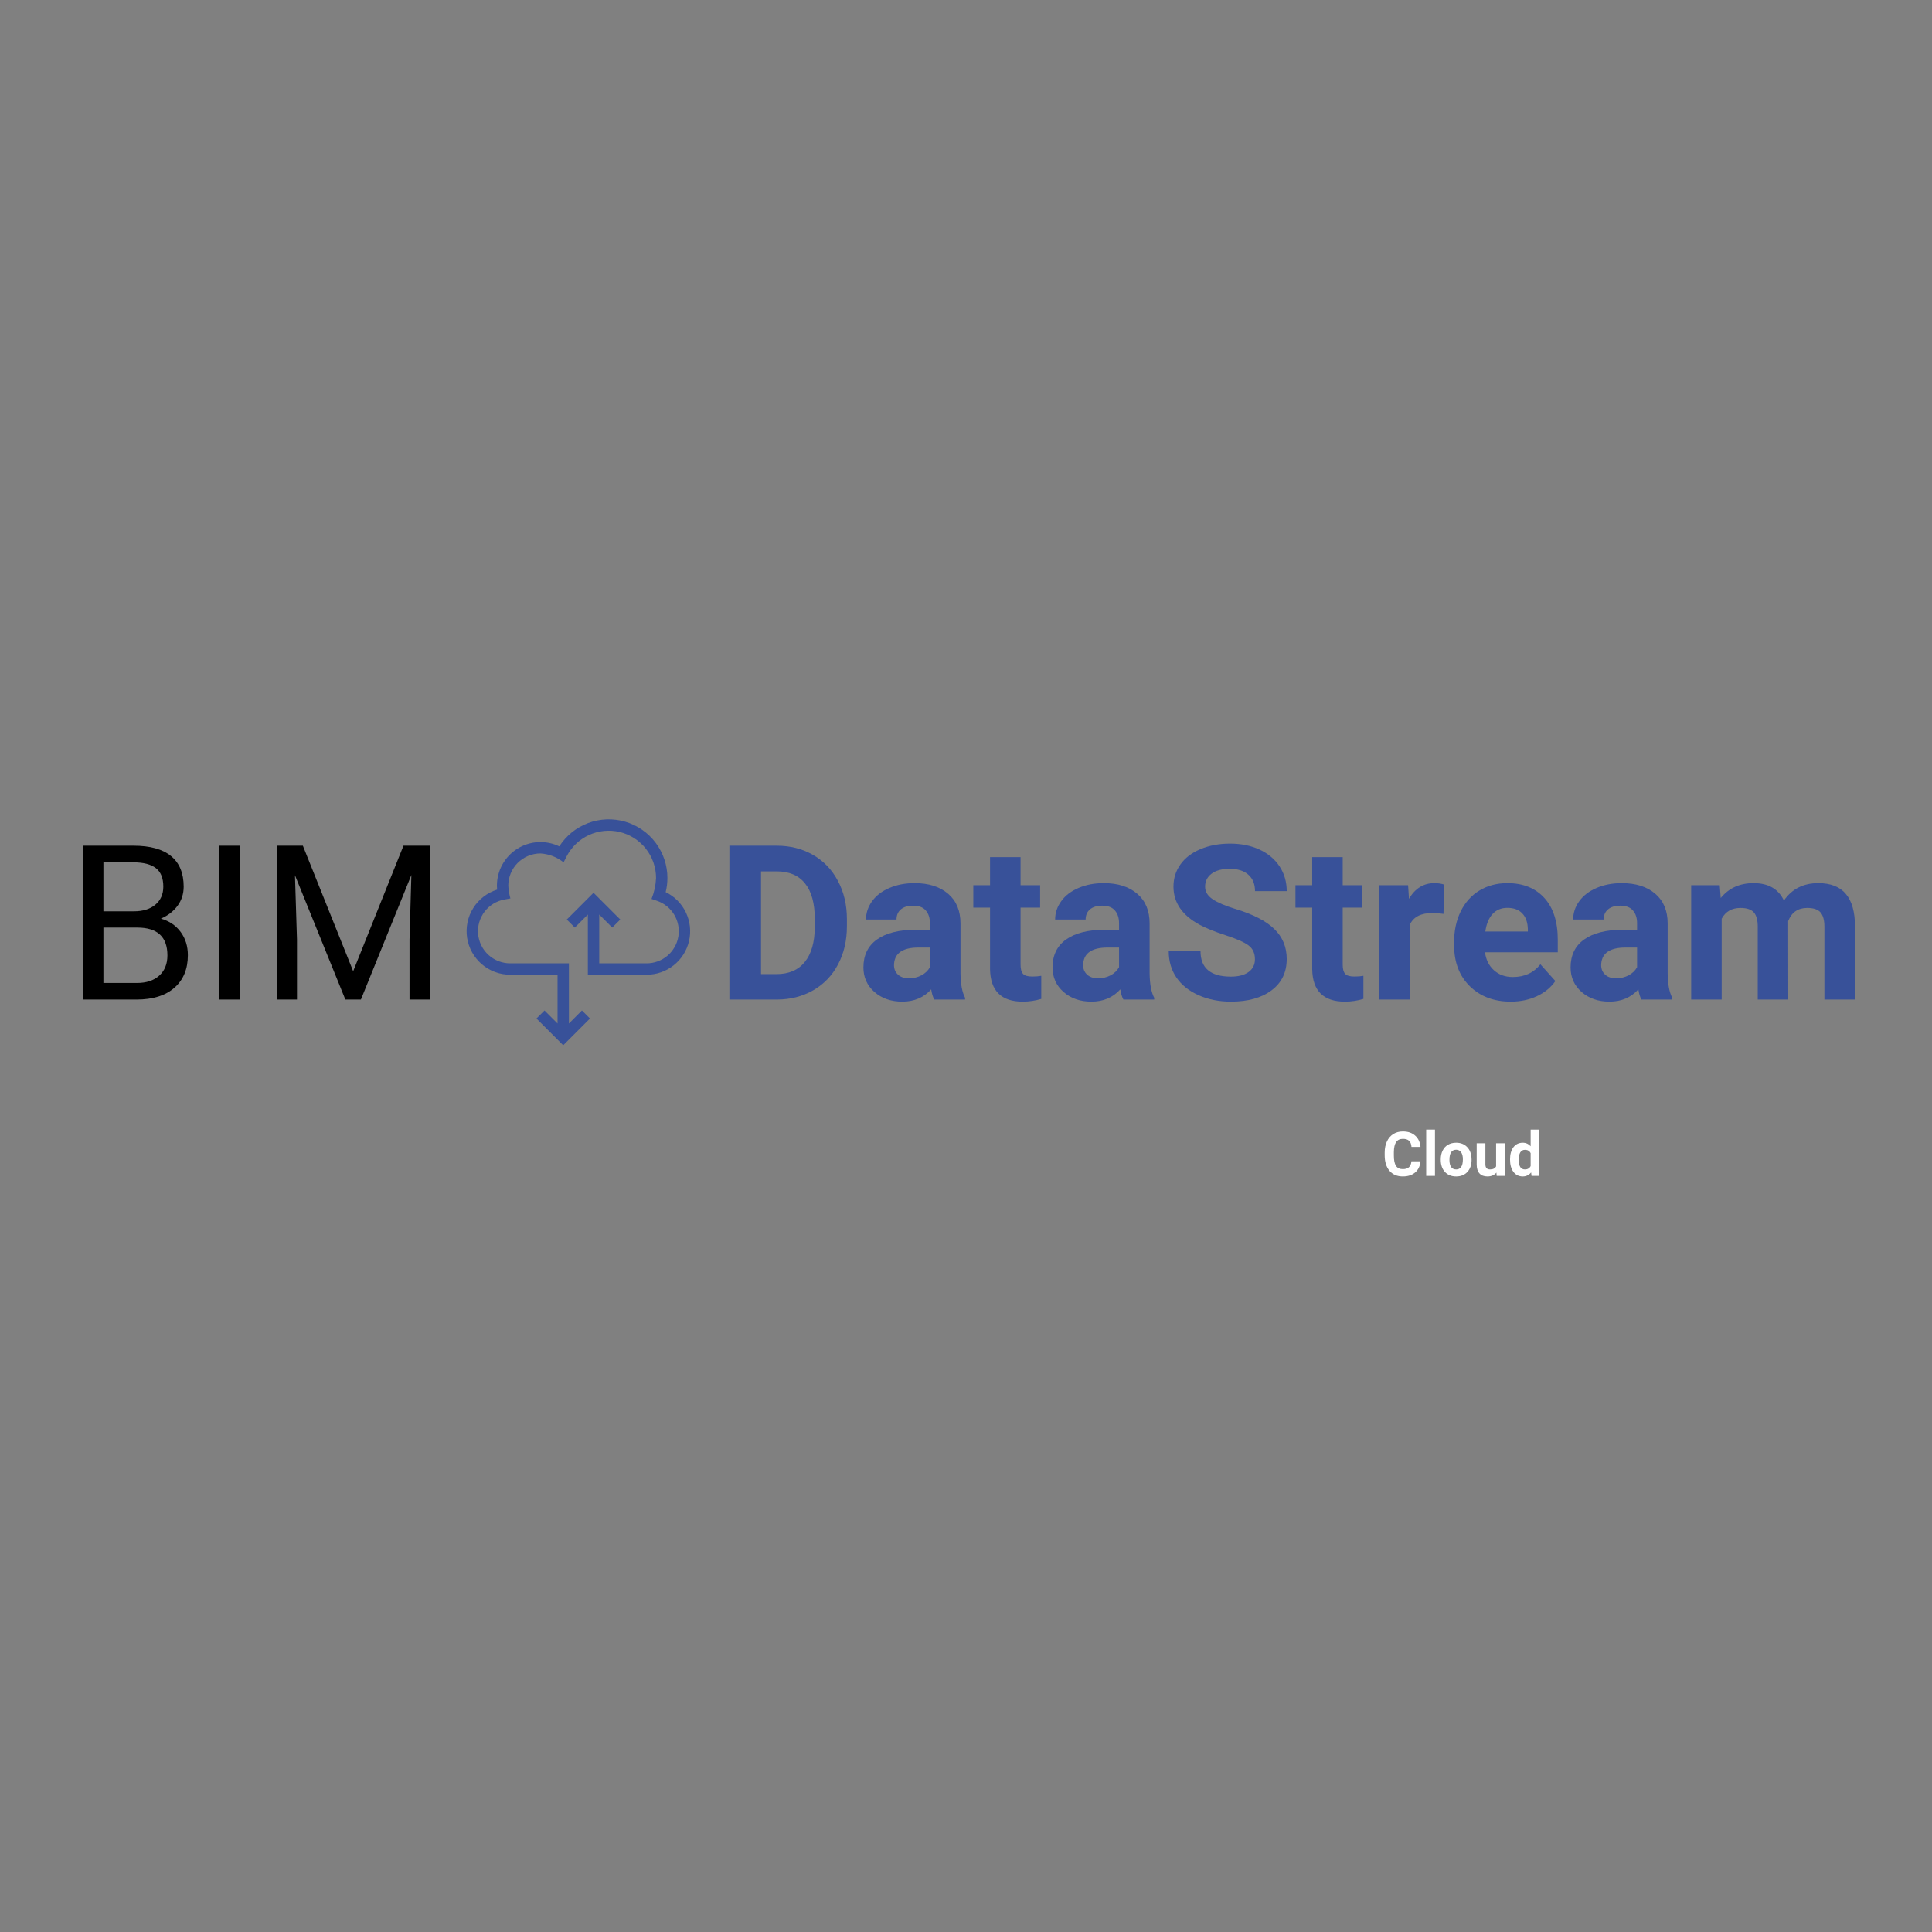 <?xml version="1.0" encoding="UTF-8"?> <svg xmlns="http://www.w3.org/2000/svg" xmlns:xlink="http://www.w3.org/1999/xlink" width="500" zoomAndPan="magnify" viewBox="0 0 375 375" height="500" preserveAspectRatio="xMidYMid meet" version="1.0"><rect x="0" y="0" width="375" height="375" fill="#808080" stroke="none"/><defs><g></g><clipPath id="f29283eaba"><path d="M 90.055 159 L 134 159 L 134 203 L 90.055 203 Z M 90.055 159 " clip-rule="nonzero"></path></clipPath></defs><g fill="#000000" fill-opacity="1"><g transform="translate(12.668, 194.012)"><g><path d="M 3.469 0 L 3.469 -29.859 L 13.234 -29.859 C 16.473 -29.859 18.906 -29.188 20.531 -27.844 C 22.164 -26.508 22.984 -24.531 22.984 -21.906 C 22.984 -20.508 22.586 -19.273 21.797 -18.203 C 21.004 -17.129 19.926 -16.297 18.562 -15.703 C 20.176 -15.254 21.453 -14.395 22.391 -13.125 C 23.328 -11.863 23.797 -10.359 23.797 -8.609 C 23.797 -5.93 22.926 -3.828 21.188 -2.297 C 19.445 -0.766 16.992 0 13.828 0 Z M 7.406 -13.969 L 7.406 -3.219 L 13.906 -3.219 C 15.738 -3.219 17.18 -3.691 18.234 -4.641 C 19.297 -5.598 19.828 -6.91 19.828 -8.578 C 19.828 -12.172 17.875 -13.969 13.969 -13.969 Z M 7.406 -17.125 L 13.344 -17.125 C 15.07 -17.125 16.453 -17.551 17.484 -18.406 C 18.516 -19.27 19.031 -20.441 19.031 -21.922 C 19.031 -23.566 18.551 -24.758 17.594 -25.5 C 16.633 -26.25 15.18 -26.625 13.234 -26.625 L 7.406 -26.625 Z M 7.406 -17.125 "></path></g></g><g transform="translate(38.815, 194.012)"><g><path d="M 7.688 0 L 3.75 0 L 3.75 -29.859 L 7.688 -29.859 Z M 7.688 0 "></path></g></g><g transform="translate(50.238, 194.012)"><g><path d="M 8.547 -29.859 L 18.312 -5.5 L 28.078 -29.859 L 33.188 -29.859 L 33.188 0 L 29.25 0 L 29.25 -11.625 L 29.609 -24.172 L 19.812 0 L 16.797 0 L 7.016 -24.125 L 7.406 -11.625 L 7.406 0 L 3.469 0 L 3.469 -29.859 Z M 8.547 -29.859 "></path></g></g></g><g fill="#000000" fill-opacity="1"><g transform="translate(86.906, 194.012)"><g></g></g><g transform="translate(97.304, 194.012)"><g></g></g><g transform="translate(107.701, 194.012)"><g></g></g><g transform="translate(118.099, 194.012)"><g></g></g><g transform="translate(128.496, 194.012)"><g></g></g></g><g fill="#385199" fill-opacity="1"><g transform="translate(138.902, 194.012)"><g><path d="M 2.672 0 L 2.672 -29.859 L 11.859 -29.859 C 14.484 -29.859 16.828 -29.266 18.891 -28.078 C 20.961 -26.898 22.578 -25.219 23.734 -23.031 C 24.898 -20.852 25.484 -18.379 25.484 -15.609 L 25.484 -14.234 C 25.484 -11.453 24.91 -8.984 23.766 -6.828 C 22.629 -4.672 21.02 -2.992 18.938 -1.797 C 16.863 -0.609 14.523 -0.008 11.922 0 Z M 8.812 -24.875 L 8.812 -4.938 L 11.797 -4.938 C 14.203 -4.938 16.039 -5.723 17.312 -7.297 C 18.582 -8.867 19.227 -11.117 19.25 -14.047 L 19.25 -15.625 C 19.25 -18.664 18.617 -20.969 17.359 -22.531 C 16.109 -24.094 14.273 -24.875 11.859 -24.875 Z M 8.812 -24.875 "></path></g></g><g transform="translate(166.198, 194.012)"><g><path d="M 15.141 0 C 14.859 -0.531 14.66 -1.191 14.547 -1.984 C 13.109 -0.391 11.238 0.406 8.938 0.406 C 6.77 0.406 4.969 -0.219 3.531 -1.469 C 2.102 -2.727 1.391 -4.316 1.391 -6.234 C 1.391 -8.586 2.258 -10.391 4 -11.641 C 5.75 -12.898 8.27 -13.539 11.562 -13.562 L 14.297 -13.562 L 14.297 -14.828 C 14.297 -15.848 14.031 -16.664 13.5 -17.281 C 12.977 -17.906 12.148 -18.219 11.016 -18.219 C 10.016 -18.219 9.227 -17.977 8.656 -17.5 C 8.094 -17.02 7.812 -16.363 7.812 -15.531 L 1.891 -15.531 C 1.891 -16.812 2.285 -18 3.078 -19.094 C 3.867 -20.188 4.988 -21.039 6.438 -21.656 C 7.883 -22.281 9.516 -22.594 11.328 -22.594 C 14.055 -22.594 16.223 -21.906 17.828 -20.531 C 19.43 -19.164 20.234 -17.238 20.234 -14.75 L 20.234 -5.125 C 20.254 -3.02 20.551 -1.426 21.125 -0.344 L 21.125 0 Z M 10.234 -4.125 C 11.109 -4.125 11.914 -4.316 12.656 -4.703 C 13.395 -5.098 13.941 -5.625 14.297 -6.281 L 14.297 -10.094 L 12.078 -10.094 C 9.109 -10.094 7.531 -9.066 7.344 -7.016 L 7.328 -6.672 C 7.328 -5.93 7.582 -5.32 8.094 -4.844 C 8.613 -4.363 9.328 -4.125 10.234 -4.125 Z M 10.234 -4.125 "></path></g></g><g transform="translate(188.716, 194.012)"><g><path d="M 9.375 -27.641 L 9.375 -22.188 L 13.172 -22.188 L 13.172 -17.844 L 9.375 -17.844 L 9.375 -6.766 C 9.375 -5.941 9.531 -5.352 9.844 -5 C 10.156 -4.645 10.758 -4.469 11.656 -4.469 C 12.312 -4.469 12.891 -4.516 13.391 -4.609 L 13.391 -0.125 C 12.234 0.227 11.035 0.406 9.797 0.406 C 5.641 0.406 3.523 -1.691 3.453 -5.891 L 3.453 -17.844 L 0.203 -17.844 L 0.203 -22.188 L 3.453 -22.188 L 3.453 -27.641 Z M 9.375 -27.641 "></path></g></g><g transform="translate(202.907, 194.012)"><g><path d="M 15.141 0 C 14.859 -0.531 14.66 -1.191 14.547 -1.984 C 13.109 -0.391 11.238 0.406 8.938 0.406 C 6.77 0.406 4.969 -0.219 3.531 -1.469 C 2.102 -2.727 1.391 -4.316 1.391 -6.234 C 1.391 -8.586 2.258 -10.391 4 -11.641 C 5.75 -12.898 8.27 -13.539 11.562 -13.562 L 14.297 -13.562 L 14.297 -14.828 C 14.297 -15.848 14.031 -16.664 13.5 -17.281 C 12.977 -17.906 12.148 -18.219 11.016 -18.219 C 10.016 -18.219 9.227 -17.977 8.656 -17.5 C 8.094 -17.02 7.812 -16.363 7.812 -15.531 L 1.891 -15.531 C 1.891 -16.812 2.285 -18 3.078 -19.094 C 3.867 -20.188 4.988 -21.039 6.438 -21.656 C 7.883 -22.281 9.516 -22.594 11.328 -22.594 C 14.055 -22.594 16.223 -21.906 17.828 -20.531 C 19.43 -19.164 20.234 -17.238 20.234 -14.75 L 20.234 -5.125 C 20.254 -3.02 20.551 -1.426 21.125 -0.344 L 21.125 0 Z M 10.234 -4.125 C 11.109 -4.125 11.914 -4.316 12.656 -4.703 C 13.395 -5.098 13.941 -5.625 14.297 -6.281 L 14.297 -10.094 L 12.078 -10.094 C 9.109 -10.094 7.531 -9.066 7.344 -7.016 L 7.328 -6.672 C 7.328 -5.93 7.582 -5.32 8.094 -4.844 C 8.613 -4.363 9.328 -4.125 10.234 -4.125 Z M 10.234 -4.125 "></path></g></g><g transform="translate(225.425, 194.012)"><g><path d="M 18.156 -7.828 C 18.156 -8.992 17.742 -9.883 16.922 -10.5 C 16.098 -11.125 14.617 -11.781 12.484 -12.469 C 10.359 -13.164 8.672 -13.848 7.422 -14.516 C 4.035 -16.348 2.344 -18.816 2.344 -21.922 C 2.344 -23.535 2.797 -24.973 3.703 -26.234 C 4.609 -27.504 5.91 -28.492 7.609 -29.203 C 9.316 -29.91 11.227 -30.266 13.344 -30.266 C 15.477 -30.266 17.379 -29.879 19.047 -29.109 C 20.711 -28.336 22.008 -27.25 22.938 -25.844 C 23.863 -24.438 24.328 -22.836 24.328 -21.047 L 18.172 -21.047 C 18.172 -22.41 17.738 -23.473 16.875 -24.234 C 16.02 -24.992 14.812 -25.375 13.25 -25.375 C 11.75 -25.375 10.578 -25.055 9.734 -24.422 C 8.898 -23.785 8.484 -22.945 8.484 -21.906 C 8.484 -20.938 8.973 -20.125 9.953 -19.469 C 10.93 -18.812 12.375 -18.191 14.281 -17.609 C 17.781 -16.555 20.328 -15.25 21.922 -13.688 C 23.523 -12.133 24.328 -10.195 24.328 -7.875 C 24.328 -5.289 23.348 -3.266 21.391 -1.797 C 19.43 -0.328 16.801 0.406 13.5 0.406 C 11.195 0.406 9.102 -0.008 7.219 -0.844 C 5.332 -1.688 3.895 -2.836 2.906 -4.297 C 1.914 -5.766 1.422 -7.461 1.422 -9.391 L 7.594 -9.391 C 7.594 -6.098 9.562 -4.453 13.5 -4.453 C 14.957 -4.453 16.098 -4.75 16.922 -5.344 C 17.742 -5.938 18.156 -6.766 18.156 -7.828 Z M 18.156 -7.828 "></path></g></g><g transform="translate(251.244, 194.012)"><g><path d="M 9.375 -27.641 L 9.375 -22.188 L 13.172 -22.188 L 13.172 -17.844 L 9.375 -17.844 L 9.375 -6.766 C 9.375 -5.941 9.531 -5.352 9.844 -5 C 10.156 -4.645 10.758 -4.469 11.656 -4.469 C 12.312 -4.469 12.891 -4.516 13.391 -4.609 L 13.391 -0.125 C 12.234 0.227 11.035 0.406 9.797 0.406 C 5.641 0.406 3.523 -1.691 3.453 -5.891 L 3.453 -17.844 L 0.203 -17.844 L 0.203 -22.188 L 3.453 -22.188 L 3.453 -27.641 Z M 9.375 -27.641 "></path></g></g><g transform="translate(265.436, 194.012)"><g><path d="M 14.75 -16.625 C 13.938 -16.738 13.223 -16.797 12.609 -16.797 C 10.367 -16.797 8.898 -16.035 8.203 -14.516 L 8.203 0 L 2.281 0 L 2.281 -22.188 L 7.875 -22.188 L 8.047 -19.547 C 9.234 -21.578 10.879 -22.594 12.984 -22.594 C 13.641 -22.594 14.254 -22.504 14.828 -22.328 Z M 14.75 -16.625 "></path></g></g><g transform="translate(280.755, 194.012)"><g><path d="M 12.484 0.406 C 9.234 0.406 6.586 -0.586 4.547 -2.578 C 2.504 -4.578 1.484 -7.238 1.484 -10.562 L 1.484 -11.141 C 1.484 -13.367 1.91 -15.359 2.766 -17.109 C 3.629 -18.867 4.848 -20.223 6.422 -21.172 C 8.004 -22.117 9.805 -22.594 11.828 -22.594 C 14.867 -22.594 17.258 -21.633 19 -19.719 C 20.738 -17.812 21.609 -15.102 21.609 -11.594 L 21.609 -9.172 L 7.484 -9.172 C 7.672 -7.723 8.25 -6.562 9.219 -5.688 C 10.188 -4.812 11.406 -4.375 12.875 -4.375 C 15.156 -4.375 16.941 -5.195 18.234 -6.844 L 21.141 -3.594 C 20.254 -2.332 19.051 -1.348 17.531 -0.641 C 16.02 0.055 14.336 0.406 12.484 0.406 Z M 11.812 -17.797 C 10.633 -17.797 9.68 -17.398 8.953 -16.609 C 8.223 -15.816 7.754 -14.68 7.547 -13.203 L 15.797 -13.203 L 15.797 -13.672 C 15.766 -14.984 15.406 -16 14.719 -16.719 C 14.039 -17.438 13.07 -17.797 11.812 -17.797 Z M 11.812 -17.797 "></path></g></g><g transform="translate(303.457, 194.012)"><g><path d="M 15.141 0 C 14.859 -0.531 14.66 -1.191 14.547 -1.984 C 13.109 -0.391 11.238 0.406 8.938 0.406 C 6.77 0.406 4.969 -0.219 3.531 -1.469 C 2.102 -2.727 1.391 -4.316 1.391 -6.234 C 1.391 -8.586 2.258 -10.391 4 -11.641 C 5.75 -12.898 8.27 -13.539 11.562 -13.562 L 14.297 -13.562 L 14.297 -14.828 C 14.297 -15.848 14.031 -16.664 13.5 -17.281 C 12.977 -17.906 12.148 -18.219 11.016 -18.219 C 10.016 -18.219 9.227 -17.977 8.656 -17.5 C 8.094 -17.02 7.812 -16.363 7.812 -15.531 L 1.891 -15.531 C 1.891 -16.812 2.285 -18 3.078 -19.094 C 3.867 -20.188 4.988 -21.039 6.438 -21.656 C 7.883 -22.281 9.516 -22.594 11.328 -22.594 C 14.055 -22.594 16.223 -21.906 17.828 -20.531 C 19.43 -19.164 20.234 -17.238 20.234 -14.75 L 20.234 -5.125 C 20.254 -3.02 20.551 -1.426 21.125 -0.344 L 21.125 0 Z M 10.234 -4.125 C 11.109 -4.125 11.914 -4.316 12.656 -4.703 C 13.395 -5.098 13.941 -5.625 14.297 -6.281 L 14.297 -10.094 L 12.078 -10.094 C 9.109 -10.094 7.531 -9.066 7.344 -7.016 L 7.328 -6.672 C 7.328 -5.93 7.582 -5.32 8.094 -4.844 C 8.613 -4.363 9.328 -4.125 10.234 -4.125 Z M 10.234 -4.125 "></path></g></g><g transform="translate(325.975, 194.012)"><g><path d="M 7.828 -22.188 L 8.016 -19.703 C 9.586 -21.629 11.711 -22.594 14.391 -22.594 C 17.254 -22.594 19.219 -21.469 20.281 -19.219 C 21.844 -21.469 24.066 -22.594 26.953 -22.594 C 29.359 -22.594 31.145 -21.891 32.312 -20.484 C 33.488 -19.086 34.078 -16.984 34.078 -14.172 L 34.078 0 L 28.141 0 L 28.141 -14.156 C 28.141 -15.406 27.891 -16.32 27.391 -16.906 C 26.898 -17.488 26.035 -17.781 24.797 -17.781 C 23.016 -17.781 21.785 -16.93 21.109 -15.234 L 21.125 0 L 15.203 0 L 15.203 -14.125 C 15.203 -15.414 14.945 -16.348 14.438 -16.922 C 13.926 -17.492 13.066 -17.781 11.859 -17.781 C 10.172 -17.781 8.953 -17.082 8.203 -15.688 L 8.203 0 L 2.281 0 L 2.281 -22.188 Z M 7.828 -22.188 "></path></g></g></g><g fill="#ffffff" fill-opacity="1"><g transform="translate(268.267, 228.241)"><g><path d="M 7.438 -2.828 C 7.375 -1.922 7.035 -1.203 6.422 -0.672 C 5.816 -0.148 5.016 0.109 4.016 0.109 C 2.922 0.109 2.062 -0.254 1.438 -0.984 C 0.812 -1.723 0.5 -2.734 0.5 -4.016 L 0.5 -4.531 C 0.5 -5.344 0.645 -6.062 0.938 -6.688 C 1.227 -7.312 1.641 -7.789 2.172 -8.125 C 2.703 -8.457 3.32 -8.625 4.031 -8.625 C 5.02 -8.625 5.812 -8.359 6.406 -7.828 C 7.008 -7.305 7.359 -6.57 7.453 -5.625 L 5.703 -5.625 C 5.66 -6.176 5.504 -6.57 5.234 -6.812 C 4.973 -7.062 4.57 -7.188 4.031 -7.188 C 3.445 -7.188 3.008 -6.977 2.719 -6.562 C 2.438 -6.145 2.289 -5.492 2.281 -4.609 L 2.281 -3.969 C 2.281 -3.051 2.414 -2.379 2.688 -1.953 C 2.969 -1.523 3.41 -1.312 4.016 -1.312 C 4.555 -1.312 4.957 -1.438 5.219 -1.688 C 5.488 -1.938 5.645 -2.316 5.688 -2.828 Z M 7.438 -2.828 "></path></g></g></g><g fill="#ffffff" fill-opacity="1"><g transform="translate(276.088, 228.241)"><g><path d="M 2.438 0 L 0.734 0 L 0.734 -8.984 L 2.438 -8.984 Z M 2.438 0 "></path></g></g></g><g fill="#ffffff" fill-opacity="1"><g transform="translate(279.257, 228.241)"><g><path d="M 0.391 -3.219 C 0.391 -3.844 0.508 -4.398 0.75 -4.891 C 0.988 -5.391 1.332 -5.77 1.781 -6.031 C 2.238 -6.301 2.77 -6.438 3.375 -6.438 C 4.227 -6.438 4.922 -6.176 5.453 -5.656 C 5.992 -5.133 6.297 -4.426 6.359 -3.531 L 6.375 -3.094 C 6.375 -2.125 6.102 -1.348 5.562 -0.766 C 5.02 -0.18 4.289 0.109 3.375 0.109 C 2.469 0.109 1.742 -0.18 1.203 -0.766 C 0.66 -1.348 0.391 -2.141 0.391 -3.141 Z M 2.078 -3.094 C 2.078 -2.5 2.188 -2.039 2.406 -1.719 C 2.633 -1.406 2.961 -1.25 3.391 -1.25 C 3.797 -1.25 4.113 -1.406 4.344 -1.719 C 4.57 -2.031 4.688 -2.531 4.688 -3.219 C 4.688 -3.812 4.57 -4.27 4.344 -4.594 C 4.113 -4.914 3.789 -5.078 3.375 -5.078 C 2.957 -5.078 2.633 -4.914 2.406 -4.594 C 2.188 -4.27 2.078 -3.77 2.078 -3.094 Z M 2.078 -3.094 "></path></g></g></g><g fill="#ffffff" fill-opacity="1"><g transform="translate(286.016, 228.241)"><g><path d="M 4.438 -0.641 C 4.02 -0.141 3.441 0.109 2.703 0.109 C 2.023 0.109 1.508 -0.082 1.156 -0.469 C 0.801 -0.852 0.617 -1.426 0.609 -2.188 L 0.609 -6.328 L 2.297 -6.328 L 2.297 -2.234 C 2.297 -1.578 2.598 -1.25 3.203 -1.25 C 3.773 -1.25 4.164 -1.445 4.375 -1.844 L 4.375 -6.328 L 6.078 -6.328 L 6.078 0 L 4.484 0 Z M 4.438 -0.641 "></path></g></g></g><g fill="#ffffff" fill-opacity="1"><g transform="translate(292.705, 228.241)"><g><path d="M 0.391 -3.203 C 0.391 -4.191 0.609 -4.977 1.047 -5.562 C 1.492 -6.145 2.098 -6.438 2.859 -6.438 C 3.473 -6.438 3.984 -6.207 4.391 -5.75 L 4.391 -8.984 L 6.078 -8.984 L 6.078 0 L 4.562 0 L 4.484 -0.672 C 4.055 -0.148 3.516 0.109 2.859 0.109 C 2.109 0.109 1.508 -0.18 1.062 -0.766 C 0.613 -1.348 0.391 -2.16 0.391 -3.203 Z M 2.078 -3.078 C 2.078 -2.492 2.176 -2.039 2.375 -1.719 C 2.582 -1.406 2.883 -1.25 3.281 -1.25 C 3.801 -1.25 4.172 -1.469 4.391 -1.906 L 4.391 -4.406 C 4.18 -4.844 3.816 -5.062 3.297 -5.062 C 2.484 -5.062 2.078 -4.398 2.078 -3.078 Z M 2.078 -3.078 "></path></g></g></g><g clip-path="url(#f29283eaba)"><path fill="#385199" d="M 129.207 173.164 C 129.43 172.27 129.543 171.359 129.543 170.434 C 129.547 169.824 129.496 169.215 129.398 168.613 C 129.301 168.008 129.156 167.414 128.961 166.836 C 128.77 166.254 128.531 165.691 128.246 165.152 C 127.965 164.609 127.641 164.094 127.273 163.602 C 126.906 163.113 126.504 162.656 126.062 162.23 C 125.621 161.805 125.152 161.418 124.648 161.07 C 124.145 160.723 123.617 160.414 123.066 160.152 C 122.516 159.887 121.945 159.668 121.359 159.496 C 120.77 159.324 120.172 159.199 119.566 159.125 C 118.961 159.047 118.352 159.023 117.738 159.043 C 117.129 159.066 116.523 159.137 115.922 159.258 C 115.32 159.375 114.734 159.543 114.16 159.758 C 113.59 159.973 113.035 160.23 112.504 160.535 C 111.973 160.836 111.469 161.18 110.992 161.566 C 110.52 161.949 110.074 162.371 109.668 162.824 C 109.258 163.281 108.891 163.766 108.559 164.281 C 108.238 164.125 107.91 163.992 107.57 163.883 C 107.234 163.77 106.891 163.68 106.539 163.609 C 106.191 163.539 105.84 163.492 105.484 163.469 C 105.129 163.445 104.773 163.441 104.418 163.465 C 104.062 163.484 103.711 163.527 103.359 163.59 C 103.012 163.656 102.668 163.742 102.328 163.852 C 101.988 163.961 101.656 164.09 101.336 164.238 C 101.012 164.391 100.699 164.559 100.398 164.75 C 100.098 164.938 99.809 165.148 99.535 165.371 C 99.262 165.598 99 165.84 98.758 166.102 C 98.512 166.359 98.285 166.633 98.074 166.922 C 97.863 167.207 97.676 167.508 97.504 167.82 C 97.332 168.129 97.18 168.453 97.047 168.781 C 96.918 169.113 96.805 169.453 96.719 169.797 C 96.629 170.141 96.562 170.488 96.516 170.844 C 96.473 171.195 96.449 171.551 96.449 171.906 C 96.449 172.16 96.465 172.418 96.488 172.676 C 96.012 172.828 95.551 173.02 95.105 173.25 C 94.664 173.48 94.242 173.75 93.848 174.059 C 93.449 174.363 93.082 174.703 92.746 175.074 C 92.41 175.445 92.109 175.844 91.848 176.27 C 91.582 176.695 91.355 177.141 91.168 177.605 C 90.984 178.07 90.84 178.551 90.738 179.039 C 90.641 179.531 90.582 180.027 90.57 180.527 C 90.559 181.027 90.59 181.527 90.664 182.023 C 90.742 182.516 90.859 183.004 91.023 183.477 C 91.184 183.949 91.387 184.406 91.633 184.844 C 91.875 185.281 92.156 185.695 92.473 186.082 C 92.789 186.473 93.137 186.828 93.516 187.156 C 93.898 187.48 94.305 187.77 94.734 188.023 C 95.168 188.277 95.617 188.492 96.09 188.664 C 96.559 188.84 97.039 188.969 97.535 189.059 C 98.027 189.145 98.523 189.188 99.023 189.188 L 108.219 189.188 L 108.219 198.66 L 105.688 196.133 L 104.129 197.691 L 109.32 202.883 L 114.512 197.691 L 112.953 196.133 L 110.426 198.66 L 110.426 186.984 L 99.023 186.984 C 98.637 186.984 98.254 186.949 97.875 186.875 C 97.492 186.805 97.121 186.699 96.762 186.562 C 96.398 186.422 96.055 186.25 95.727 186.043 C 95.398 185.84 95.09 185.609 94.805 185.348 C 94.52 185.086 94.258 184.801 94.027 184.492 C 93.793 184.18 93.59 183.852 93.422 183.504 C 93.25 183.16 93.109 182.797 93.008 182.426 C 92.902 182.055 92.832 181.672 92.797 181.289 C 92.766 180.902 92.766 180.516 92.805 180.133 C 92.84 179.746 92.914 179.367 93.023 178.996 C 93.133 178.625 93.273 178.266 93.449 177.922 C 93.621 177.574 93.828 177.25 94.062 176.941 C 94.297 176.633 94.562 176.352 94.848 176.094 C 95.137 175.836 95.445 175.605 95.777 175.402 C 96.109 175.203 96.457 175.035 96.816 174.898 C 97.18 174.762 97.551 174.66 97.934 174.594 L 99.066 174.391 C 98.84 173.578 98.703 172.75 98.656 171.906 C 98.656 171.496 98.699 171.09 98.777 170.688 C 98.859 170.285 98.977 169.895 99.133 169.516 C 99.293 169.137 99.484 168.777 99.711 168.434 C 99.941 168.094 100.199 167.777 100.488 167.488 C 100.781 167.199 101.098 166.938 101.438 166.711 C 101.777 166.484 102.137 166.289 102.516 166.133 C 102.895 165.977 103.285 165.855 103.688 165.777 C 104.09 165.695 104.496 165.656 104.91 165.656 C 106.582 165.77 108.078 166.348 109.391 167.387 L 109.953 166.281 C 110.188 165.824 110.453 165.391 110.758 164.977 C 111.062 164.562 111.398 164.18 111.77 163.82 C 112.137 163.465 112.535 163.141 112.957 162.852 C 113.379 162.562 113.824 162.309 114.289 162.094 C 114.754 161.879 115.234 161.703 115.73 161.566 C 116.223 161.434 116.727 161.34 117.238 161.289 C 117.746 161.238 118.258 161.23 118.77 161.262 C 119.281 161.297 119.789 161.375 120.285 161.492 C 120.785 161.613 121.27 161.773 121.742 161.973 C 122.215 162.176 122.668 162.414 123.102 162.688 C 123.531 162.965 123.938 163.277 124.316 163.621 C 124.699 163.965 125.047 164.336 125.363 164.742 C 125.684 165.145 125.965 165.57 126.211 166.02 C 126.457 166.469 126.664 166.938 126.832 167.422 C 127 167.906 127.125 168.402 127.211 168.906 C 127.297 169.414 127.34 169.922 127.34 170.434 C 127.273 171.836 126.98 173.184 126.461 174.484 L 127.508 174.844 C 128.211 175.082 128.848 175.43 129.426 175.895 C 130 176.359 130.48 176.906 130.863 177.543 C 131.242 178.176 131.5 178.855 131.641 179.582 C 131.777 180.309 131.789 181.039 131.668 181.77 C 131.547 182.5 131.305 183.184 130.938 183.828 C 130.574 184.473 130.105 185.031 129.543 185.508 C 128.977 185.988 128.348 186.352 127.652 186.605 C 126.957 186.859 126.238 186.984 125.5 186.984 L 116.309 186.984 L 116.309 177.512 L 118.836 180.039 L 120.395 178.48 L 115.203 173.289 L 110.012 178.48 L 111.57 180.039 L 114.102 177.512 L 114.102 189.188 L 125.5 189.188 C 125.973 189.191 126.445 189.152 126.914 189.074 C 127.379 188.996 127.84 188.879 128.285 188.723 C 128.734 188.566 129.168 188.375 129.582 188.145 C 129.996 187.918 130.391 187.656 130.762 187.363 C 131.133 187.066 131.477 186.742 131.797 186.391 C 132.113 186.039 132.398 185.66 132.652 185.262 C 132.906 184.859 133.121 184.441 133.305 184.004 C 133.488 183.566 133.633 183.113 133.738 182.652 C 133.848 182.191 133.914 181.723 133.941 181.25 C 133.969 180.777 133.957 180.305 133.906 179.832 C 133.855 179.359 133.766 178.898 133.633 178.441 C 133.504 177.984 133.336 177.543 133.133 177.117 C 132.93 176.688 132.688 176.281 132.418 175.891 C 132.145 175.504 131.84 175.141 131.504 174.805 C 131.172 174.469 130.812 174.164 130.426 173.887 C 130.039 173.613 129.633 173.371 129.207 173.164 Z M 129.207 173.164 " fill-opacity="1" fill-rule="nonzero"></path></g></svg> 